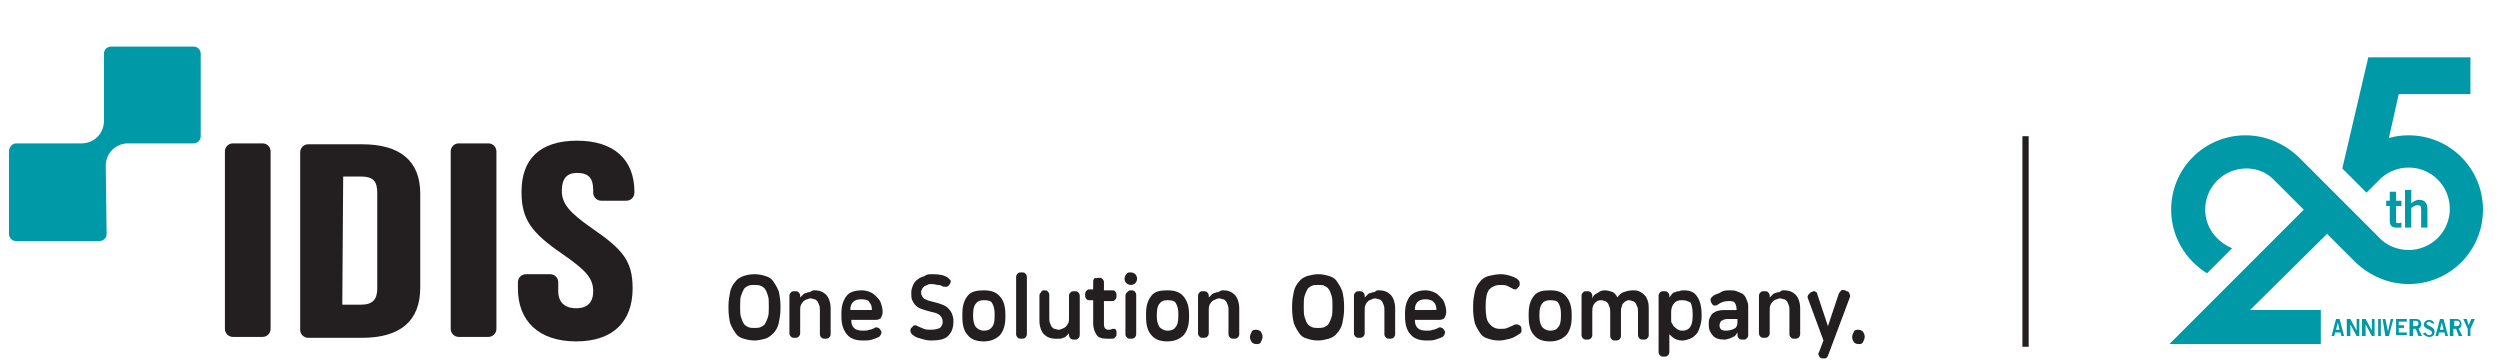 <?xml version="1.0" encoding="utf-8"?>
<!-- Generator: Adobe Illustrator 26.0.3, SVG Export Plug-In . SVG Version: 6.00 Build 0)  -->
<svg version="1.1" id="레이어_1" xmlns="http://www.w3.org/2000/svg" xmlns:xlink="http://www.w3.org/1999/xlink" x="0px"
	 y="0px" viewBox="0 0 279 40.5" style="enable-background:new 0 0 279 40.5;" xml:space="preserve">
<style type="text/css">
	.st0{fill:#0099A8;}
	.st1{fill:#231F20;}
</style>
<path class="st0" d="M11.9,26.1c0,0.5-0.4,0.8-0.8,0.8H1.8c-0.5,0-0.8-0.4-0.8-0.8v-9.2C1,16.4,1.4,16,1.8,16h7.3
	c1.4,0,2.5-1.1,2.5-2.5V6c0-0.5,0.4-0.8,0.8-0.8h9.2c0.5,0,0.8,0.4,0.8,0.8v9.2c0,0.5-0.4,0.8-0.8,0.8h-7.3c-1.4,0-2.5,1.1-2.5,2.5
	L11.9,26.1z"/>
<path class="st1" d="M66.1,25.5c-2.6-1.8-3.4-2.8-3.4-4.2c0-1.3,0.5-2,1.7-2c1.3,0,1.8,0.6,1.8,1.9v0.3c0,0.5,0.4,0.9,0.9,0.9h2.8
	c0.5,0,0.9-0.4,0.9-0.9v-0.1c0-3.6-2.3-5.7-6.4-5.7c-4.2,0-6.2,2.1-6.2,5.7c0,3,1,4.5,4.5,6.9c2.6,1.8,3.5,2.7,3.5,4.2
	c0,1.2-0.6,1.9-1.9,1.9s-2-0.7-2-1.9v-1c0-0.5-0.4-0.9-0.9-0.9h-2.7c-0.5,0-0.9,0.4-0.9,0.9v0.7c0,3.6,2.3,5.9,6.5,5.9
	c4.2,0,6.3-2.3,6.3-5.9C70.6,29.2,69.6,27.9,66.1,25.5z"/>
<path class="st1" d="M40.4,16.1h-6c-0.5,0-0.9,0.4-0.9,0.9v19.8c0,0.5,0.4,0.9,0.9,0.9h6c4.3,0,6.5-1.9,6.5-5.6V21.6
	C46.9,18,44.7,16.1,40.4,16.1z M38.3,19.7h2c1.3,0,1.8,0.5,1.8,1.8v10.7c0,1.2-0.5,1.8-1.8,1.8h-2.1L38.3,19.7z"/>
<path class="st1" d="M26,37.6h3.3c0.5,0,0.9-0.4,0.9-0.9V16.9c0-0.5-0.4-0.9-0.9-0.9H26c-0.5,0-0.9,0.4-0.9,0.9v19.8
	C25.1,37.2,25.5,37.6,26,37.6z"/>
<path class="st1" d="M51.2,37.6h3.3c0.5,0,0.9-0.4,0.9-0.9V16.9c0-0.5-0.4-0.9-0.9-0.9h-3.3c-0.5,0-0.9,0.4-0.9,0.9v19.8
	C50.3,37.2,50.7,37.6,51.2,37.6z"/>
<g>
	<path class="st1" d="M84.2,30.6c0.5,0,0.9,0.1,1.2,0.2c0.4,0.1,0.7,0.3,0.9,0.6s0.4,0.6,0.6,1.1c0.1,0.4,0.2,1,0.2,1.6v0.4
		c0,0.6-0.1,1.1-0.2,1.6c-0.1,0.4-0.3,0.8-0.6,1.1s-0.6,0.5-0.9,0.6c-0.4,0.1-0.8,0.2-1.2,0.2s-0.9-0.1-1.2-0.2
		c-0.4-0.1-0.7-0.3-0.9-0.6c-0.2-0.3-0.4-0.6-0.6-1.1c-0.1-0.4-0.2-1-0.2-1.6v-0.4c0-0.6,0.1-1.1,0.2-1.6c0.1-0.4,0.3-0.8,0.6-1.1
		c0.2-0.3,0.6-0.5,0.9-0.6C83.3,30.7,83.7,30.6,84.2,30.6z M84.2,31.8c-0.3,0-0.5,0-0.7,0.1c-0.2,0.1-0.4,0.2-0.5,0.4
		c-0.1,0.2-0.2,0.4-0.3,0.7c-0.1,0.3-0.1,0.7-0.1,1.1v0.2c0,0.5,0,0.8,0.1,1.1c0.1,0.3,0.2,0.6,0.3,0.7c0.1,0.2,0.3,0.3,0.5,0.4
		c0.2,0.1,0.5,0.1,0.7,0.1s0.5,0,0.7-0.1c0.2-0.1,0.4-0.2,0.5-0.4c0.1-0.2,0.2-0.4,0.3-0.7c0.1-0.3,0.1-0.7,0.1-1.1v-0.2
		c0-0.5,0-0.8-0.1-1.1c-0.1-0.3-0.2-0.6-0.3-0.7c-0.1-0.2-0.3-0.3-0.5-0.4C84.7,31.8,84.4,31.8,84.2,31.8z"/>
	<path class="st1" d="M90.9,32.4c0.6,0,1,0.2,1.3,0.5c0.3,0.3,0.5,0.9,0.5,1.5v2.9c0,0.2-0.1,0.3-0.2,0.4c-0.1,0.1-0.3,0.1-0.4,0.1
		c-0.2,0-0.3,0-0.4-0.1c-0.1-0.1-0.2-0.2-0.2-0.4v-2.7c0-0.2,0-0.4-0.1-0.6c-0.1-0.2-0.1-0.3-0.2-0.4c-0.1-0.1-0.2-0.2-0.3-0.2
		c-0.1,0-0.3-0.1-0.4-0.1c-0.1,0-0.2,0-0.4,0.1c-0.1,0-0.3,0.1-0.4,0.2c-0.1,0.1-0.2,0.2-0.3,0.4c-0.1,0.2-0.1,0.4-0.1,0.6v2.6
		c0,0.2-0.1,0.3-0.2,0.4c-0.1,0.1-0.3,0.1-0.4,0.1c-0.2,0-0.3,0-0.4-0.1c-0.1-0.1-0.2-0.2-0.2-0.4V33c0-0.2,0.1-0.3,0.2-0.4
		c0.1-0.1,0.2-0.1,0.4-0.1s0.3,0,0.4,0.1c0.1,0.1,0.2,0.2,0.2,0.4v0.2h0c0.1-0.1,0.2-0.2,0.3-0.3c0.1-0.1,0.2-0.2,0.4-0.2
		c0.1-0.1,0.3-0.1,0.4-0.1C90.6,32.4,90.8,32.4,90.9,32.4z"/>
	<path class="st1" d="M96.2,32.4c0.3,0,0.7,0.1,0.9,0.2c0.3,0.1,0.5,0.3,0.7,0.5c0.2,0.2,0.4,0.4,0.5,0.7c0.1,0.3,0.2,0.6,0.2,1v0
		c0,0.3-0.1,0.5-0.2,0.7c-0.1,0.1-0.3,0.2-0.6,0.2h-2.7v0c0,0.4,0.1,0.7,0.3,0.9c0.2,0.2,0.5,0.3,1,0.3c0.3,0,0.5,0,0.7-0.1
		c0.2,0,0.4-0.1,0.6-0.2c0.1-0.1,0.3-0.1,0.4,0c0.1,0,0.2,0.1,0.3,0.3c0.1,0.1,0.1,0.3,0,0.4c0,0.1-0.1,0.2-0.2,0.3
		c-0.2,0.1-0.5,0.2-0.8,0.3c-0.3,0.1-0.6,0.1-1,0.1c-0.8,0-1.4-0.2-1.8-0.7s-0.6-1.1-0.6-2V35c0-0.9,0.2-1.5,0.6-2
		C94.8,32.6,95.4,32.4,96.2,32.4z M96.1,33.4c-0.4,0-0.7,0.1-0.9,0.3c-0.2,0.2-0.3,0.5-0.3,0.8v0.1h2.4v-0.1c0-0.3-0.1-0.6-0.3-0.8
		C96.9,33.5,96.6,33.4,96.1,33.4z"/>
	<path class="st1" d="M104.1,30.6c0.7,0,1.3,0.1,1.7,0.4c0.1,0.1,0.2,0.2,0.3,0.3c0,0.1,0,0.3-0.1,0.4c-0.1,0.2-0.2,0.2-0.3,0.3
		c-0.1,0-0.2,0-0.4,0c-0.2-0.1-0.4-0.2-0.6-0.2c-0.2,0-0.4-0.1-0.7-0.1c-0.2,0-0.4,0-0.5,0.1c-0.2,0.1-0.3,0.1-0.4,0.2
		c-0.1,0.1-0.2,0.2-0.2,0.3c-0.1,0.1-0.1,0.2-0.1,0.3v0.1c0,0.1,0,0.2,0.1,0.3c0,0.1,0.1,0.2,0.2,0.3c0.1,0.1,0.2,0.1,0.4,0.2
		c0.2,0.1,0.4,0.1,0.7,0.2c0.8,0.2,1.4,0.4,1.7,0.8c0.3,0.3,0.5,0.8,0.5,1.3v0.1c0,0.7-0.2,1.2-0.6,1.6c-0.4,0.4-1.1,0.5-1.9,0.5
		c-0.4,0-0.8-0.1-1.1-0.2c-0.4-0.1-0.7-0.2-0.9-0.4c-0.2-0.1-0.2-0.2-0.3-0.4c0-0.2,0-0.3,0.1-0.4c0.1-0.1,0.2-0.2,0.3-0.3
		c0.1,0,0.3,0,0.4,0.1c0.2,0.1,0.5,0.2,0.7,0.3c0.3,0.1,0.5,0.1,0.8,0.1c0.4,0,0.8-0.1,1-0.2c0.2-0.2,0.3-0.4,0.3-0.6v-0.1
		c0-0.3-0.1-0.5-0.3-0.7c-0.2-0.2-0.5-0.3-1-0.4c-0.4-0.1-0.7-0.2-1-0.3c-0.3-0.1-0.5-0.2-0.7-0.4c-0.2-0.2-0.3-0.4-0.4-0.6
		c-0.1-0.2-0.1-0.5-0.1-0.8v-0.1c0-0.3,0.1-0.5,0.2-0.8c0.1-0.2,0.3-0.5,0.5-0.6c0.2-0.2,0.5-0.3,0.8-0.4
		C103.4,30.6,103.7,30.6,104.1,30.6z"/>
	<path class="st1" d="M109.8,32.4c0.8,0,1.4,0.2,1.8,0.7c0.4,0.4,0.6,1.1,0.6,2v0.3c0,0.9-0.2,1.5-0.6,2c-0.4,0.4-1,0.7-1.8,0.7
		c-0.8,0-1.4-0.2-1.8-0.7c-0.4-0.4-0.6-1.1-0.6-2V35c0-0.9,0.2-1.5,0.6-2S109.1,32.4,109.8,32.4z M109.8,33.5
		c-0.4,0-0.7,0.1-0.9,0.4c-0.2,0.2-0.3,0.6-0.3,1.2v0.2c0,0.5,0.1,0.9,0.3,1.2c0.2,0.2,0.5,0.4,0.9,0.4c0.4,0,0.7-0.1,0.9-0.4
		c0.2-0.2,0.3-0.6,0.3-1.2V35c0-0.5-0.1-0.9-0.3-1.2C110.6,33.6,110.3,33.5,109.8,33.5z"/>
	<path class="st1" d="M114,30.4c0.2,0,0.3,0,0.4,0.1c0.1,0.1,0.2,0.2,0.2,0.4v6.4c0,0.2-0.1,0.3-0.2,0.4c-0.1,0.1-0.3,0.1-0.4,0.1
		s-0.3,0-0.4-0.1c-0.1-0.1-0.2-0.2-0.2-0.4v-6.4c0-0.2,0.1-0.3,0.2-0.4C113.7,30.4,113.8,30.4,114,30.4z"/>
	<path class="st1" d="M116.5,32.4c0.2,0,0.3,0,0.4,0.1c0.1,0.1,0.2,0.2,0.2,0.4v2.6c0,0.2,0,0.4,0.1,0.6c0.1,0.2,0.1,0.3,0.2,0.4
		c0.1,0.1,0.2,0.2,0.3,0.2c0.1,0,0.3,0.1,0.4,0.1c0.1,0,0.2,0,0.4-0.1c0.1,0,0.2-0.1,0.4-0.2c0.1-0.1,0.2-0.2,0.3-0.4
		c0.1-0.2,0.1-0.4,0.1-0.6V33c0-0.2,0.1-0.3,0.2-0.4c0.1-0.1,0.3-0.1,0.4-0.1c0.2,0,0.3,0,0.4,0.1c0.1,0.1,0.2,0.2,0.2,0.4v4.4
		c0,0.2-0.1,0.3-0.2,0.4c-0.1,0.1-0.2,0.1-0.4,0.1c-0.1,0-0.3,0-0.4-0.1c-0.1-0.1-0.2-0.2-0.2-0.4v-0.2h0c-0.1,0.1-0.2,0.2-0.3,0.3
		c-0.1,0.1-0.2,0.2-0.4,0.2c-0.1,0.1-0.3,0.1-0.4,0.1c-0.1,0-0.3,0-0.4,0c-0.6,0-1-0.2-1.3-0.5c-0.3-0.3-0.5-0.9-0.5-1.5V33
		c0-0.2,0.1-0.3,0.2-0.4C116.2,32.5,116.3,32.4,116.5,32.4z"/>
	<path class="st1" d="M122.6,31c0.2,0,0.3,0,0.4,0.1c0.1,0.1,0.2,0.2,0.2,0.4v0.9h1c0.1,0,0.3,0.1,0.3,0.2c0.1,0.1,0.1,0.2,0.1,0.4
		c0,0.1,0,0.3-0.1,0.4c-0.1,0.1-0.2,0.2-0.3,0.2h-1v2.6c0,0.4,0.2,0.6,0.5,0.6c0.1,0,0.3,0,0.4-0.1c0.1,0,0.2,0,0.3,0
		c0.1,0,0.2,0.2,0.2,0.3c0,0.1,0,0.3,0,0.4c0,0.1-0.1,0.2-0.2,0.3c-0.1,0.1-0.2,0.1-0.4,0.1c-0.1,0-0.3,0-0.4,0
		c-0.6,0-1-0.1-1.2-0.4c-0.2-0.3-0.4-0.7-0.4-1.3v-2.6h-0.5c-0.1,0-0.3-0.1-0.3-0.2c-0.1-0.1-0.1-0.2-0.1-0.4c0-0.1,0-0.3,0.1-0.4
		c0.1-0.1,0.2-0.2,0.3-0.2h0.5v-0.9c0-0.2,0.1-0.3,0.2-0.4C122.3,31.1,122.5,31,122.6,31z"/>
	<path class="st1" d="M126.2,30.4c0.2,0,0.4,0.1,0.5,0.2c0.1,0.1,0.2,0.3,0.2,0.5c0,0.2-0.1,0.4-0.2,0.5c-0.1,0.1-0.3,0.2-0.5,0.2
		c-0.2,0-0.4-0.1-0.5-0.2c-0.1-0.1-0.2-0.3-0.2-0.5c0-0.2,0.1-0.4,0.2-0.5C125.8,30.4,126,30.4,126.2,30.4z M126.2,32.4
		c0.2,0,0.3,0,0.4,0.1c0.1,0.1,0.2,0.2,0.2,0.4v4.4c0,0.2-0.1,0.3-0.2,0.4c-0.1,0.1-0.3,0.1-0.4,0.1c-0.2,0-0.3,0-0.4-0.1
		c-0.1-0.1-0.2-0.2-0.2-0.4V33c0-0.2,0.1-0.3,0.2-0.4C125.9,32.5,126,32.4,126.2,32.4z"/>
	<path class="st1" d="M130.3,32.4c0.8,0,1.4,0.2,1.8,0.7s0.6,1.1,0.6,2v0.3c0,0.9-0.2,1.5-0.6,2c-0.4,0.4-1,0.7-1.8,0.7
		c-0.8,0-1.4-0.2-1.8-0.7c-0.4-0.4-0.6-1.1-0.6-2V35c0-0.9,0.2-1.5,0.6-2S129.5,32.4,130.3,32.4z M130.3,33.5
		c-0.4,0-0.7,0.1-0.9,0.4c-0.2,0.2-0.3,0.6-0.3,1.2v0.2c0,0.5,0.1,0.9,0.3,1.2c0.2,0.2,0.5,0.4,0.9,0.4c0.4,0,0.7-0.1,0.9-0.4
		c0.2-0.2,0.3-0.6,0.3-1.2V35c0-0.5-0.1-0.9-0.3-1.2C131.1,33.6,130.8,33.5,130.3,33.5z"/>
	<path class="st1" d="M136.5,32.4c0.6,0,1,0.2,1.3,0.5c0.3,0.3,0.5,0.9,0.5,1.5v2.9c0,0.2-0.1,0.3-0.2,0.4c-0.1,0.1-0.3,0.1-0.4,0.1
		c-0.2,0-0.3,0-0.4-0.1c-0.1-0.1-0.2-0.2-0.2-0.4v-2.7c0-0.2,0-0.4-0.1-0.6c-0.1-0.2-0.1-0.3-0.2-0.4c-0.1-0.1-0.2-0.2-0.3-0.2
		c-0.1,0-0.3-0.1-0.4-0.1c-0.1,0-0.2,0-0.4,0.1s-0.3,0.1-0.4,0.2c-0.1,0.1-0.2,0.2-0.3,0.4c-0.1,0.2-0.1,0.4-0.1,0.6v2.6
		c0,0.2-0.1,0.3-0.2,0.4c-0.1,0.1-0.3,0.1-0.4,0.1c-0.2,0-0.3,0-0.4-0.1c-0.1-0.1-0.2-0.2-0.2-0.4V33c0-0.2,0.1-0.3,0.2-0.4
		c0.1-0.1,0.2-0.1,0.4-0.1c0.1,0,0.3,0,0.4,0.1c0.1,0.1,0.2,0.2,0.2,0.4v0.2h0c0.1-0.1,0.2-0.2,0.3-0.3c0.1-0.1,0.2-0.2,0.4-0.2
		c0.1-0.1,0.3-0.1,0.4-0.1C136.2,32.4,136.4,32.4,136.5,32.4z"/>
	<path class="st1" d="M140.2,36.8c0.2,0,0.4,0.1,0.5,0.2c0.1,0.2,0.2,0.3,0.2,0.6c0,0.2-0.1,0.4-0.2,0.6c-0.1,0.2-0.3,0.2-0.5,0.2
		c-0.2,0-0.4-0.1-0.5-0.2c-0.1-0.2-0.2-0.3-0.2-0.6c0-0.2,0.1-0.4,0.2-0.6C139.8,36.8,140,36.8,140.2,36.8z"/>
	<path class="st1" d="M147.1,30.6c0.5,0,0.9,0.1,1.2,0.2c0.4,0.1,0.7,0.3,0.9,0.6c0.2,0.3,0.4,0.6,0.6,1.1c0.1,0.4,0.2,1,0.2,1.6
		v0.4c0,0.6-0.1,1.1-0.2,1.6c-0.1,0.4-0.3,0.8-0.6,1.1c-0.2,0.3-0.6,0.5-0.9,0.6c-0.4,0.1-0.8,0.2-1.2,0.2c-0.5,0-0.9-0.1-1.2-0.2
		c-0.4-0.1-0.7-0.3-0.9-0.6c-0.2-0.3-0.4-0.6-0.6-1.1c-0.1-0.4-0.2-1-0.2-1.6v-0.4c0-0.6,0.1-1.1,0.2-1.6c0.1-0.4,0.3-0.8,0.6-1.1
		c0.2-0.3,0.6-0.5,0.9-0.6C146.3,30.7,146.7,30.6,147.1,30.6z M147.1,31.8c-0.3,0-0.5,0-0.7,0.1c-0.2,0.1-0.4,0.2-0.5,0.4
		c-0.1,0.2-0.2,0.4-0.3,0.7c-0.1,0.3-0.1,0.7-0.1,1.1v0.2c0,0.5,0,0.8,0.1,1.1c0.1,0.3,0.2,0.6,0.3,0.7c0.1,0.2,0.3,0.3,0.5,0.4
		c0.2,0.1,0.5,0.1,0.7,0.1s0.5,0,0.7-0.1c0.2-0.1,0.4-0.2,0.5-0.4c0.1-0.2,0.2-0.4,0.3-0.7c0.1-0.3,0.1-0.7,0.1-1.1v-0.2
		c0-0.5,0-0.8-0.1-1.1c-0.1-0.3-0.2-0.6-0.3-0.7c-0.1-0.2-0.3-0.3-0.5-0.4C147.7,31.8,147.4,31.8,147.1,31.8z"/>
	<path class="st1" d="M153.9,32.4c0.6,0,1,0.2,1.3,0.5c0.3,0.3,0.5,0.9,0.5,1.5v2.9c0,0.2-0.1,0.3-0.2,0.4c-0.1,0.1-0.3,0.1-0.4,0.1
		c-0.2,0-0.3,0-0.4-0.1c-0.1-0.1-0.2-0.2-0.2-0.4v-2.7c0-0.2,0-0.4-0.1-0.6c-0.1-0.2-0.1-0.3-0.2-0.4c-0.1-0.1-0.2-0.2-0.3-0.2
		c-0.1,0-0.3-0.1-0.4-0.1c-0.1,0-0.2,0-0.4,0.1s-0.3,0.1-0.4,0.2c-0.1,0.1-0.2,0.2-0.3,0.4c-0.1,0.2-0.1,0.4-0.1,0.6v2.6
		c0,0.2-0.1,0.3-0.2,0.4c-0.1,0.1-0.3,0.1-0.4,0.1c-0.2,0-0.3,0-0.4-0.1c-0.1-0.1-0.2-0.2-0.2-0.4V33c0-0.2,0.1-0.3,0.2-0.4
		c0.1-0.1,0.2-0.1,0.4-0.1c0.1,0,0.3,0,0.4,0.1c0.1,0.1,0.2,0.2,0.2,0.4v0.2h0c0.1-0.1,0.2-0.2,0.3-0.3c0.1-0.1,0.2-0.2,0.4-0.2
		c0.1-0.1,0.3-0.1,0.4-0.1C153.6,32.4,153.7,32.4,153.9,32.4z"/>
	<path class="st1" d="M159.1,32.4c0.3,0,0.7,0.1,0.9,0.2c0.3,0.1,0.5,0.3,0.7,0.5c0.2,0.2,0.4,0.4,0.5,0.7c0.1,0.3,0.2,0.6,0.2,1v0
		c0,0.3-0.1,0.5-0.2,0.7c-0.1,0.1-0.3,0.2-0.6,0.2h-2.7v0c0,0.4,0.1,0.7,0.3,0.9c0.2,0.2,0.5,0.3,1,0.3c0.3,0,0.5,0,0.7-0.1
		c0.2,0,0.4-0.1,0.6-0.2c0.1-0.1,0.3-0.1,0.4,0c0.1,0,0.2,0.1,0.3,0.3c0.1,0.1,0.1,0.3,0,0.4c0,0.1-0.1,0.2-0.2,0.3
		c-0.2,0.1-0.5,0.2-0.8,0.3c-0.3,0.1-0.6,0.1-1,0.1c-0.8,0-1.4-0.2-1.8-0.7c-0.4-0.4-0.6-1.1-0.6-2V35c0-0.9,0.2-1.5,0.6-2
		C157.8,32.6,158.4,32.4,159.1,32.4z M159.1,33.4c-0.4,0-0.7,0.1-0.9,0.3c-0.2,0.2-0.3,0.5-0.3,0.8v0.1h2.4v-0.1
		c0-0.3-0.1-0.6-0.3-0.8C159.8,33.5,159.5,33.4,159.1,33.4z"/>
	<path class="st1" d="M167.5,30.6c0.4,0,0.8,0.1,1.1,0.2c0.3,0.1,0.6,0.2,0.8,0.4c0.1,0.1,0.2,0.2,0.2,0.4c0,0.2,0,0.3-0.1,0.4
		c-0.1,0.1-0.2,0.2-0.3,0.3c-0.1,0-0.3,0-0.4-0.1c-0.2-0.1-0.4-0.2-0.6-0.3c-0.2-0.1-0.5-0.1-0.8-0.1c-0.5,0-0.9,0.2-1.2,0.5
		c-0.3,0.4-0.4,1-0.4,1.8v0.2c0,0.8,0.1,1.5,0.4,1.8c0.3,0.4,0.7,0.6,1.2,0.6c0.3,0,0.6,0,0.8-0.1c0.2-0.1,0.5-0.2,0.7-0.3
		c0.1-0.1,0.3-0.1,0.4-0.1c0.1,0,0.3,0.1,0.4,0.2c0.1,0.1,0.1,0.3,0.1,0.5c0,0.2-0.1,0.3-0.3,0.4c-0.3,0.2-0.6,0.4-1,0.5
		c-0.4,0.1-0.8,0.2-1.2,0.2c-0.5,0-0.9-0.1-1.2-0.2c-0.4-0.1-0.7-0.3-0.9-0.6s-0.4-0.6-0.6-1.1c-0.1-0.4-0.2-1-0.2-1.6v-0.4
		c0-0.6,0.1-1.1,0.2-1.6c0.1-0.4,0.3-0.8,0.6-1.1c0.2-0.3,0.6-0.5,0.9-0.6C166.6,30.7,167,30.6,167.5,30.6z"/>
	<path class="st1" d="M173,32.4c0.8,0,1.4,0.2,1.8,0.7s0.6,1.1,0.6,2v0.3c0,0.9-0.2,1.5-0.6,2c-0.4,0.4-1,0.7-1.8,0.7
		c-0.8,0-1.4-0.2-1.8-0.7c-0.4-0.4-0.6-1.1-0.6-2V35c0-0.9,0.2-1.5,0.6-2S172.2,32.4,173,32.4z M173,33.5c-0.4,0-0.7,0.1-0.9,0.4
		c-0.2,0.2-0.3,0.6-0.3,1.2v0.2c0,0.5,0.1,0.9,0.3,1.2c0.2,0.2,0.5,0.4,0.9,0.4c0.4,0,0.7-0.1,0.9-0.4c0.2-0.2,0.3-0.6,0.3-1.2V35
		c0-0.5-0.1-0.9-0.3-1.2C173.8,33.6,173.5,33.5,173,33.5z"/>
	<path class="st1" d="M179.1,32.4c0.3,0,0.6,0.1,0.9,0.2c0.3,0.2,0.4,0.4,0.5,0.6c0.2-0.3,0.4-0.5,0.7-0.6c0.3-0.1,0.6-0.2,1-0.2
		c0.2,0,0.5,0,0.7,0.1c0.2,0.1,0.4,0.2,0.6,0.4c0.2,0.2,0.3,0.4,0.4,0.7c0.1,0.3,0.1,0.6,0.1,0.9v2.9c0,0.2-0.1,0.3-0.2,0.4
		c-0.1,0.1-0.3,0.1-0.4,0.1c-0.2,0-0.3,0-0.4-0.1c-0.1-0.1-0.2-0.2-0.2-0.4v-2.6c0-0.2,0-0.5-0.1-0.6c-0.1-0.2-0.1-0.3-0.2-0.4
		c-0.1-0.1-0.2-0.2-0.3-0.2c-0.1,0-0.2-0.1-0.4-0.1c-0.1,0-0.2,0-0.3,0.1c-0.1,0-0.2,0.1-0.3,0.2c-0.1,0.1-0.2,0.2-0.2,0.4
		c-0.1,0.2-0.1,0.3-0.1,0.6v2.7c0,0.2-0.1,0.3-0.2,0.4c-0.1,0.1-0.3,0.1-0.4,0.1c-0.2,0-0.3,0-0.4-0.1c-0.1-0.1-0.2-0.2-0.2-0.4
		v-2.7c0-0.2,0-0.4-0.1-0.6c-0.1-0.2-0.1-0.3-0.2-0.4c-0.1-0.1-0.2-0.2-0.3-0.2c-0.1,0-0.2-0.1-0.4-0.1c-0.3,0-0.5,0.1-0.7,0.3
		c-0.2,0.2-0.3,0.5-0.3,0.9v2.7c0,0.2-0.1,0.3-0.2,0.4c-0.1,0.1-0.3,0.1-0.4,0.1c-0.2,0-0.3,0-0.4-0.1c-0.1-0.1-0.2-0.2-0.2-0.4V33
		c0-0.2,0.1-0.3,0.2-0.4c0.1-0.1,0.2-0.1,0.4-0.1c0.1,0,0.3,0,0.4,0.1c0.1,0.1,0.2,0.2,0.2,0.4v0.3c0.1-0.3,0.3-0.5,0.6-0.6
		C178.5,32.5,178.8,32.4,179.1,32.4z"/>
	<path class="st1" d="M187.9,32.4c0.7,0,1.2,0.2,1.5,0.7c0.3,0.4,0.5,1.1,0.5,2v0.3c0,0.4-0.1,0.8-0.2,1.1c-0.1,0.3-0.2,0.6-0.4,0.8
		c-0.2,0.2-0.4,0.4-0.7,0.5c-0.3,0.1-0.5,0.2-0.9,0.2c-0.3,0-0.6-0.1-0.8-0.2c-0.2-0.1-0.4-0.3-0.6-0.5v2c0,0.2-0.1,0.3-0.2,0.4
		c-0.1,0.1-0.3,0.1-0.4,0.1c-0.2,0-0.3,0-0.4-0.1c-0.1-0.1-0.2-0.2-0.2-0.4V33c0-0.2,0.1-0.3,0.2-0.4c0.1-0.1,0.2-0.1,0.4-0.1
		c0.2,0,0.3,0,0.4,0.1c0.1,0.1,0.2,0.2,0.2,0.4v0.2c0.1-0.1,0.2-0.3,0.3-0.4c0.1-0.1,0.2-0.2,0.4-0.2c0.1-0.1,0.3-0.1,0.4-0.1
		C187.6,32.4,187.8,32.4,187.9,32.4z M187.7,33.5c-0.4,0-0.7,0.1-0.9,0.4c-0.2,0.2-0.3,0.6-0.3,0.9v0.9c0,0.1,0,0.3,0.1,0.4
		c0.1,0.1,0.1,0.3,0.3,0.4c0.1,0.1,0.2,0.2,0.4,0.3s0.3,0.1,0.5,0.1c0.7,0,1.1-0.5,1.1-1.6V35c0-0.5-0.1-0.9-0.2-1.2
		C188.4,33.6,188.1,33.5,187.7,33.5z"/>
	<path class="st1" d="M193,32.4c0.3,0,0.6,0,0.8,0.1c0.3,0.1,0.5,0.2,0.7,0.3c0.2,0.2,0.3,0.3,0.4,0.6c0.1,0.2,0.2,0.5,0.2,0.7v3.3
		c0,0.2-0.1,0.3-0.2,0.4c-0.1,0.1-0.2,0.1-0.4,0.1c-0.1,0-0.3,0-0.4-0.1s-0.2-0.2-0.2-0.4v-0.3h0c-0.1,0.1-0.1,0.2-0.2,0.3
		c-0.1,0.1-0.2,0.2-0.3,0.2c-0.1,0.1-0.3,0.1-0.4,0.2c-0.2,0-0.3,0.1-0.5,0.1c-0.6,0-1-0.1-1.3-0.4c-0.3-0.3-0.5-0.7-0.5-1.2v-0.2
		c0-0.2,0-0.4,0.1-0.6c0.1-0.2,0.2-0.4,0.3-0.5c0.2-0.1,0.4-0.3,0.6-0.3c0.3-0.1,0.6-0.1,0.9-0.1h1.2v-0.1c0-0.3-0.1-0.6-0.2-0.7
		c-0.1-0.2-0.4-0.2-0.7-0.2c-0.4,0-0.8,0.1-1.2,0.4c-0.1,0.1-0.3,0.1-0.4,0.1c-0.1,0-0.2-0.1-0.3-0.3c-0.1-0.1-0.1-0.3-0.1-0.4
		c0-0.1,0.1-0.2,0.2-0.3c0.2-0.2,0.5-0.3,0.8-0.4C192.3,32.4,192.7,32.4,193,32.4z M192.8,35.6c-0.3,0-0.5,0.1-0.7,0.2
		c-0.1,0.1-0.2,0.3-0.2,0.5v0c0,0.4,0.2,0.6,0.7,0.6c0.4,0,0.7-0.1,0.9-0.2c0.2-0.1,0.3-0.2,0.3-0.3c0.1-0.1,0.1-0.3,0.1-0.5v-0.3
		H192.8z"/>
	<path class="st1" d="M199.1,32.4c0.6,0,1,0.2,1.3,0.5c0.3,0.3,0.5,0.9,0.5,1.5v2.9c0,0.2-0.1,0.3-0.2,0.4c-0.1,0.1-0.3,0.1-0.4,0.1
		c-0.2,0-0.3,0-0.4-0.1c-0.1-0.1-0.2-0.2-0.2-0.4v-2.7c0-0.2,0-0.4-0.1-0.6c-0.1-0.2-0.1-0.3-0.2-0.4c-0.1-0.1-0.2-0.2-0.3-0.2
		c-0.1,0-0.3-0.1-0.4-0.1c-0.1,0-0.2,0-0.4,0.1c-0.1,0-0.3,0.1-0.4,0.2c-0.1,0.1-0.2,0.2-0.3,0.4c-0.1,0.2-0.1,0.4-0.1,0.6v2.6
		c0,0.2-0.1,0.3-0.2,0.4c-0.1,0.1-0.3,0.1-0.4,0.1c-0.2,0-0.3,0-0.4-0.1c-0.1-0.1-0.2-0.2-0.2-0.4V33c0-0.2,0.1-0.3,0.2-0.4
		c0.1-0.1,0.2-0.1,0.4-0.1s0.3,0,0.4,0.1c0.1,0.1,0.2,0.2,0.2,0.4v0.2h0c0.1-0.1,0.2-0.2,0.3-0.3c0.1-0.1,0.2-0.2,0.4-0.2
		c0.1-0.1,0.3-0.1,0.4-0.1C198.8,32.4,198.9,32.4,199.1,32.4z"/>
	<path class="st1" d="M206.1,32.5c0.1,0,0.3,0.1,0.3,0.3c0.1,0.1,0.1,0.3,0,0.5l-2.4,6.4c-0.1,0.2-0.2,0.3-0.3,0.3
		c-0.1,0-0.3,0-0.4,0c-0.2-0.1-0.3-0.2-0.3-0.3c-0.1-0.1-0.1-0.3,0-0.4l0.5-1.3l-1.7-4.6c-0.1-0.2-0.1-0.3,0-0.5
		c0.1-0.1,0.2-0.2,0.3-0.3c0.1,0,0.2,0,0.2-0.1c0.1,0,0.2,0,0.2,0c0.1,0,0.1,0.1,0.2,0.1c0.1,0.1,0.1,0.1,0.1,0.2l1.2,3.6h0l1.2-3.6
		c0.1-0.2,0.2-0.3,0.3-0.4S206,32.4,206.1,32.5z"/>
	<path class="st1" d="M207.4,36.8c0.2,0,0.4,0.1,0.5,0.2c0.1,0.2,0.2,0.3,0.2,0.6c0,0.2-0.1,0.4-0.2,0.6c-0.1,0.2-0.3,0.2-0.5,0.2
		c-0.2,0-0.4-0.1-0.5-0.2c-0.1-0.2-0.2-0.3-0.2-0.6c0-0.2,0.1-0.4,0.2-0.6C207,36.8,207.2,36.8,207.4,36.8z"/>
</g>
<g>
	<path class="st0" d="M264.3,6.4h11.4v4.1h-8l-1.1,4.9c0.7-0.2,1.4-0.3,2.2-0.3c4.6,0,8.3,3.7,8.3,8.3c0,4.6-3.7,8.3-8.3,8.3
		c-2.2,0-4.3-0.9-5.9-2.4l-3.2-3.2l-8.6,8.5h7.9v3.8h-16.9l15-15l-3.4-3.4c-0.8-0.8-1.9-1.2-3-1.2c-2.5,0-4.6,2-4.6,4.6
		c0,2,1.3,3.6,3,4.3l-2.8,2.8c-2.4-1.5-4-4.1-4-7.1c0-4.6,3.7-8.3,8.3-8.3c2.2,0,4.3,0.9,5.9,2.4l9.3,9.3c0.8,0.7,1.9,1.1,3,1.1
		c2.5,0,4.6-2,4.6-4.6c0-2.5-2-4.6-4.6-4.6c-1.1,0-2.2,0.4-3.1,1.2l-0.2,0.2l-1.4,1.4l-2.7-2.7L264.3,6.4z"/>
	<g>
		<path class="st0" d="M266.7,22.4v-1h0.7v1h0.6V23h-0.6v1.7c0,0.2,0.1,0.2,0.3,0.2c0.1,0,0.2,0,0.3-0.1v0.6c-0.2,0-0.4,0-0.6,0
			c-0.5,0-0.7-0.3-0.7-0.7V23h-0.4v-0.6H266.7z"/>
		<path class="st0" d="M268.4,25.4v-4.2h0.7v1.5c0.2-0.2,0.5-0.4,0.9-0.4c0.6,0,0.9,0.4,0.9,1v2.1h-0.7v-2c0-0.4-0.1-0.5-0.4-0.5
			c-0.3,0-0.5,0.2-0.7,0.3v2.2H268.4z"/>
	</g>
	<g>
		<path class="st0" d="M260.7,35.6h0.4l0.5,1.9h-0.3l-0.1-0.4h-0.6l-0.1,0.4h-0.3L260.7,35.6z M260.7,36.8h0.4l-0.2-0.8h0
			L260.7,36.8z"/>
		<path class="st0" d="M261.9,37.5v-1.9h0.4l0.7,1.3h0v-1.3h0.3v1.9h-0.3l-0.7-1.3h0v1.3H261.9z"/>
		<path class="st0" d="M263.6,37.5v-1.9h0.4l0.7,1.3h0v-1.3h0.3v1.9h-0.3l-0.7-1.3h0v1.3H263.6z"/>
		<path class="st0" d="M265.4,37.5v-1.9h0.3v1.9H265.4z"/>
		<path class="st0" d="M265.9,35.6h0.3l0.3,1.4h0l0.3-1.4h0.3l-0.5,1.9h-0.4L265.9,35.6z"/>
		<path class="st0" d="M267.4,37.5v-1.9h1.2v0.3h-0.9v0.4h0.6v0.3h-0.6v0.5h0.9v0.3H267.4z"/>
		<path class="st0" d="M268.9,37.5v-1.9h0.7c0.4,0,0.6,0.2,0.6,0.6c0,0.2-0.1,0.4-0.3,0.5l0.4,0.8h-0.4l-0.3-0.8h-0.3v0.8H268.9z
			 M269.2,36.4h0.3c0.3,0,0.4-0.1,0.4-0.3c0-0.2-0.1-0.3-0.3-0.3h-0.3V36.4z"/>
		<path class="st0" d="M271.4,36.1c-0.1-0.1-0.2-0.2-0.3-0.2c-0.2,0-0.3,0.1-0.3,0.2c0,0.3,0.9,0.3,0.9,0.9c0,0.4-0.2,0.6-0.6,0.6
			c-0.3,0-0.6-0.2-0.7-0.4l0.3-0.1c0.1,0.2,0.2,0.3,0.4,0.3c0.2,0,0.3-0.1,0.3-0.3c0-0.4-0.9-0.3-0.9-0.9c0-0.3,0.3-0.5,0.6-0.5
			c0.3,0,0.5,0.2,0.6,0.4L271.4,36.1z"/>
		<path class="st0" d="M272.3,35.6h0.4l0.5,1.9h-0.3l-0.1-0.4h-0.6l-0.1,0.4h-0.3L272.3,35.6z M272.3,36.8h0.4l-0.2-0.8h0
			L272.3,36.8z"/>
		<path class="st0" d="M273.4,37.5v-1.9h0.7c0.4,0,0.6,0.2,0.6,0.6c0,0.2-0.1,0.4-0.3,0.5l0.4,0.8h-0.4l-0.3-0.8h-0.3v0.8H273.4z
			 M273.8,36.4h0.3c0.3,0,0.4-0.1,0.4-0.3c0-0.2-0.1-0.3-0.3-0.3h-0.3V36.4z"/>
		<path class="st0" d="M275.5,36.3l0.3-0.7h0.4l-0.5,1.1v0.8h-0.3v-0.8l-0.5-1.1h0.4L275.5,36.3z"/>
	</g>
</g>
<rect x="225.7" y="15.2" class="st1" width="0.7" height="23.5"/>
</svg>
